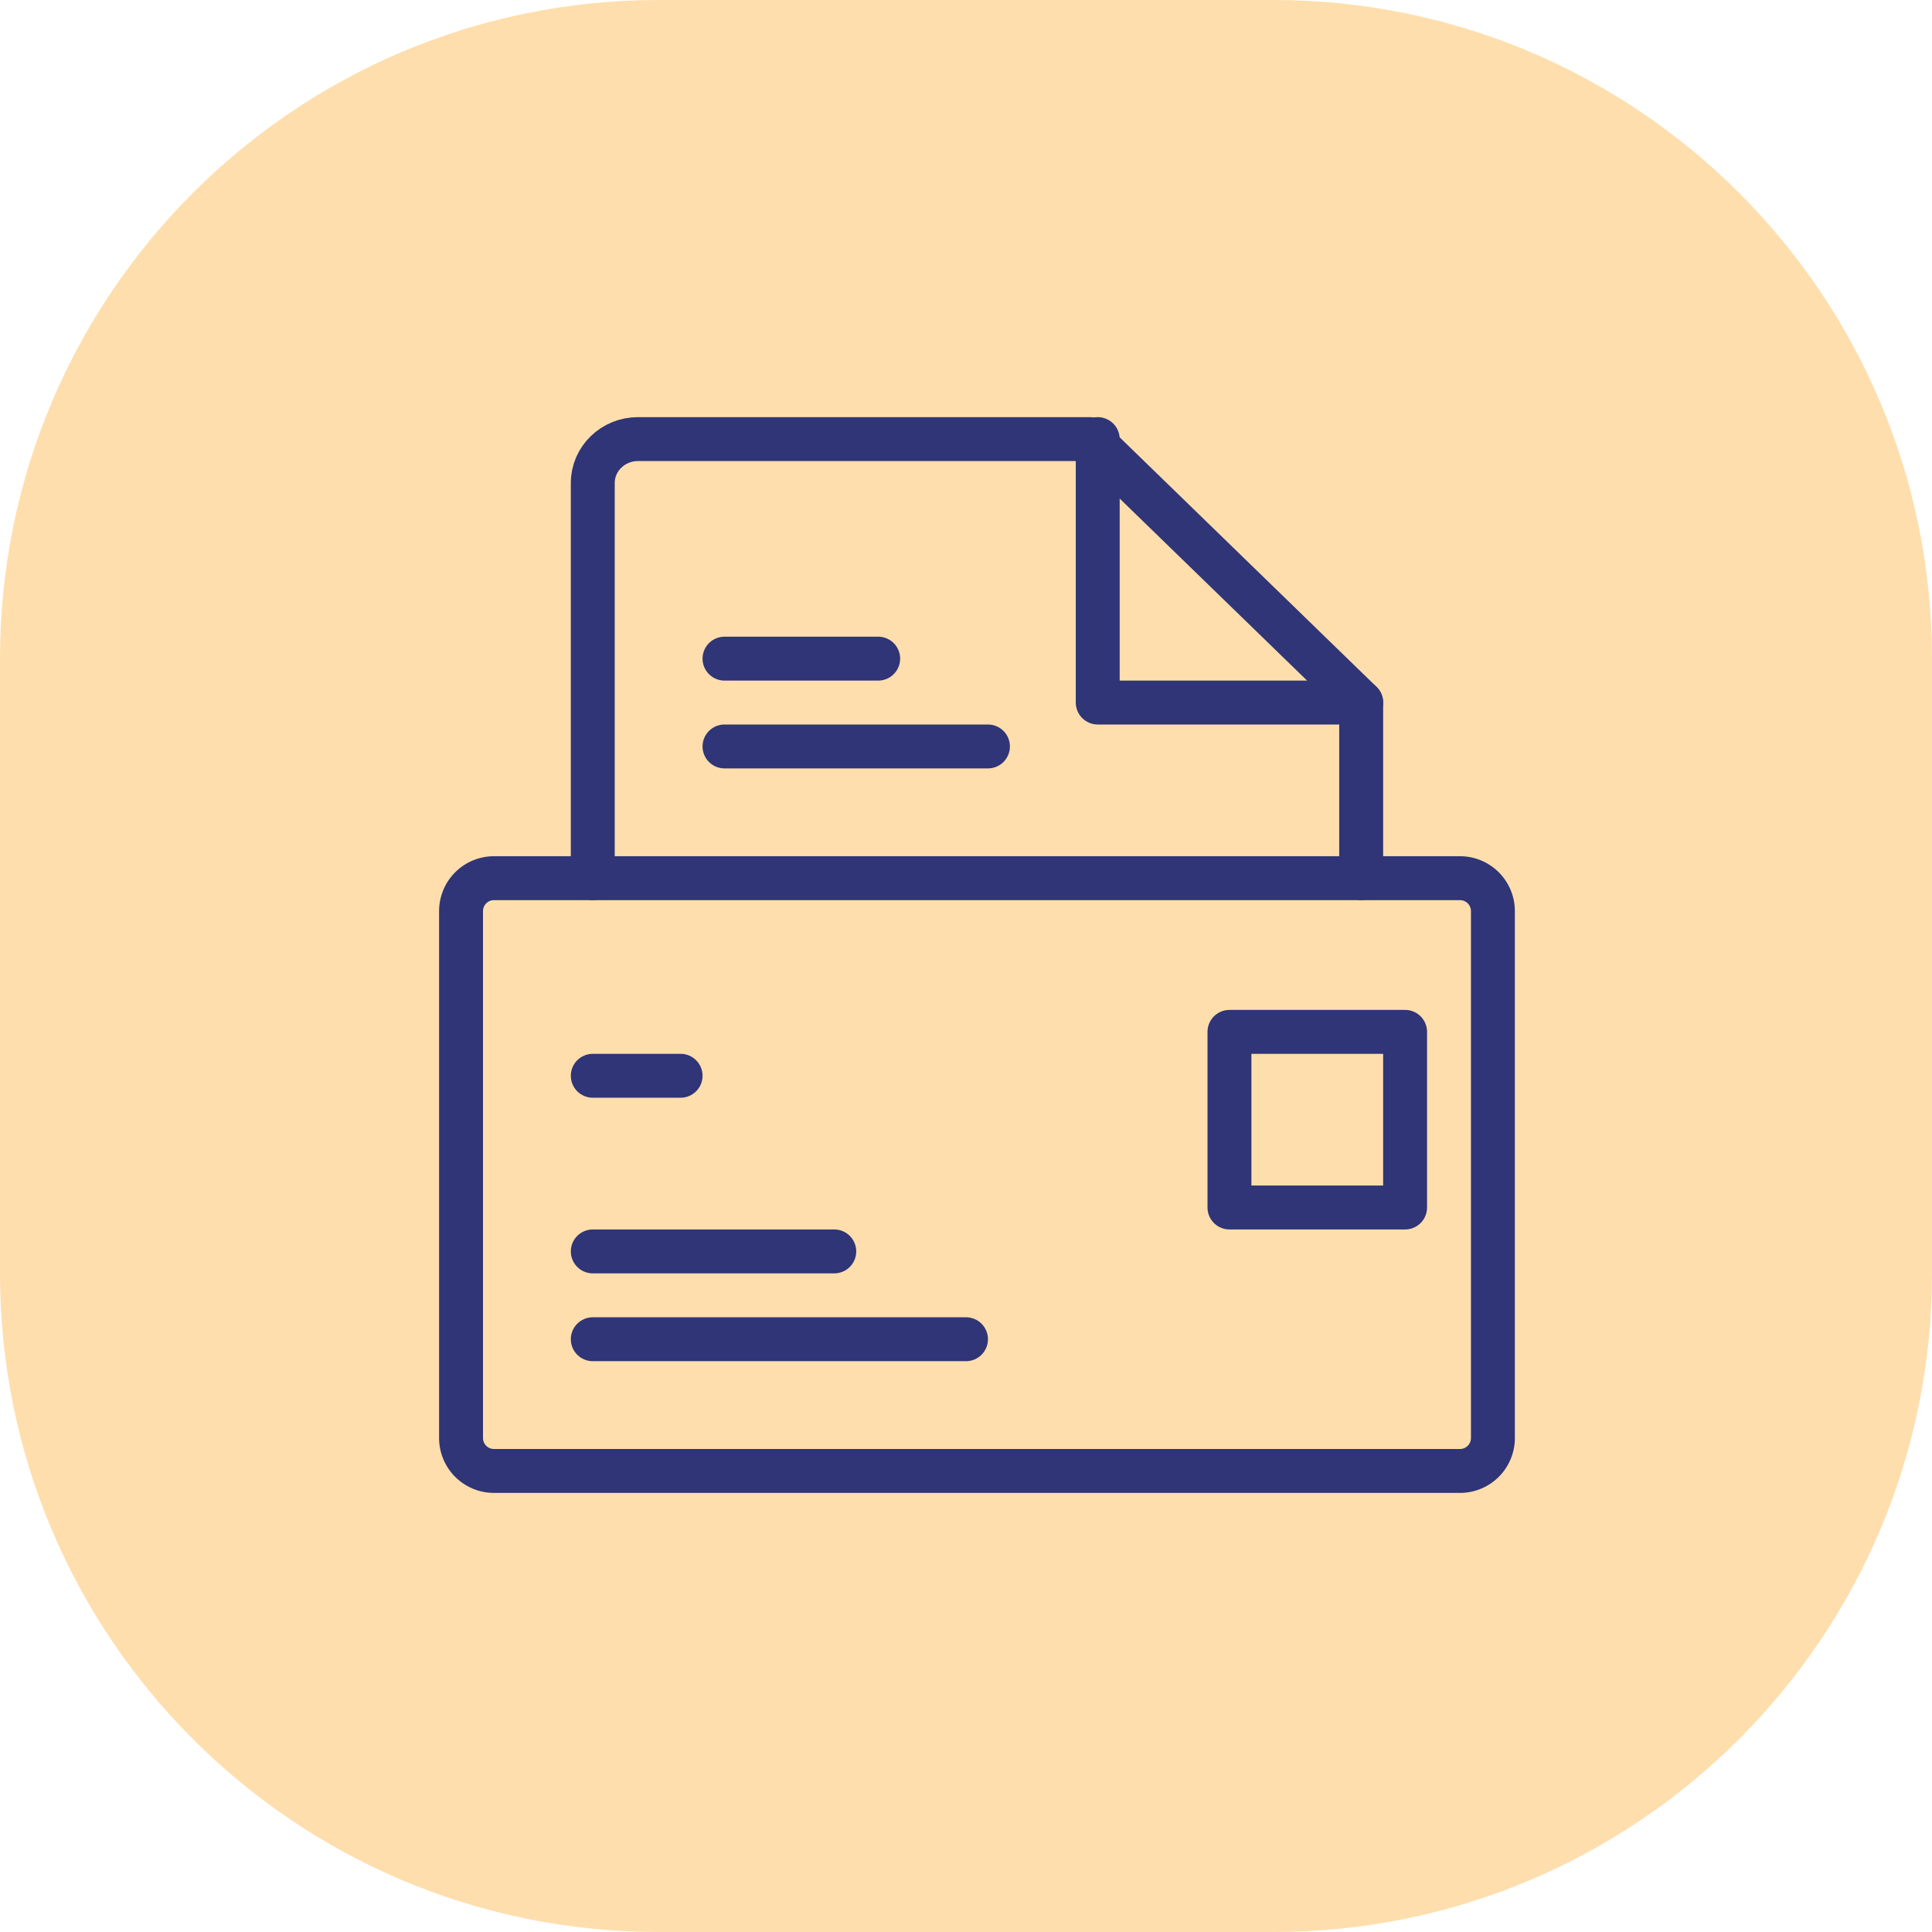 <svg width="88" height="88" xmlns="http://www.w3.org/2000/svg"><defs><clipPath id="a"><path d="M1600 0v5750H0V0h1600z"/></clipPath><clipPath id="b"><path d="M58 0c16.569 0 30 13.431 30 30v28c0 16.569-13.431 30-30 30H30C13.431 88 0 74.569 0 58V30C0 13.431 13.431 0 30 0h28z"/></clipPath></defs><g clip-path="url(#a)" transform="translate(-129 -2689)"><g clip-path="url(#b)" transform="translate(129 2689)"><path fill="#FFDEAD" d="M0 0h88v88H0V0z"/></g><path d="M151.5 2729h44a1.5 1.5 0 011.5 1.5v24a1.5 1.5 0 01-1.5 1.5h-44a1.5 1.5 0 01-1.5-1.5v-24a1.5 1.5 0 011.5-1.5z" stroke="#2F3576" stroke-width="2" fill="none" stroke-linecap="round" stroke-linejoin="round"/><path stroke="#2F3576" stroke-width="2" fill="none" stroke-linecap="round" stroke-linejoin="round" d="M185 2736h8v8h-8v-8h0zM156 2738h4M156 2746h11M156 2750h17M156 2729v-18c0-1.105.922-2 2.059-2h20.588L191 2721v8"/><path d="M179 2709v12h12M162 2719h7M162 2723h12" stroke="#2F3576" stroke-width="2" fill="none" stroke-linecap="round" stroke-linejoin="round"/></g></svg>